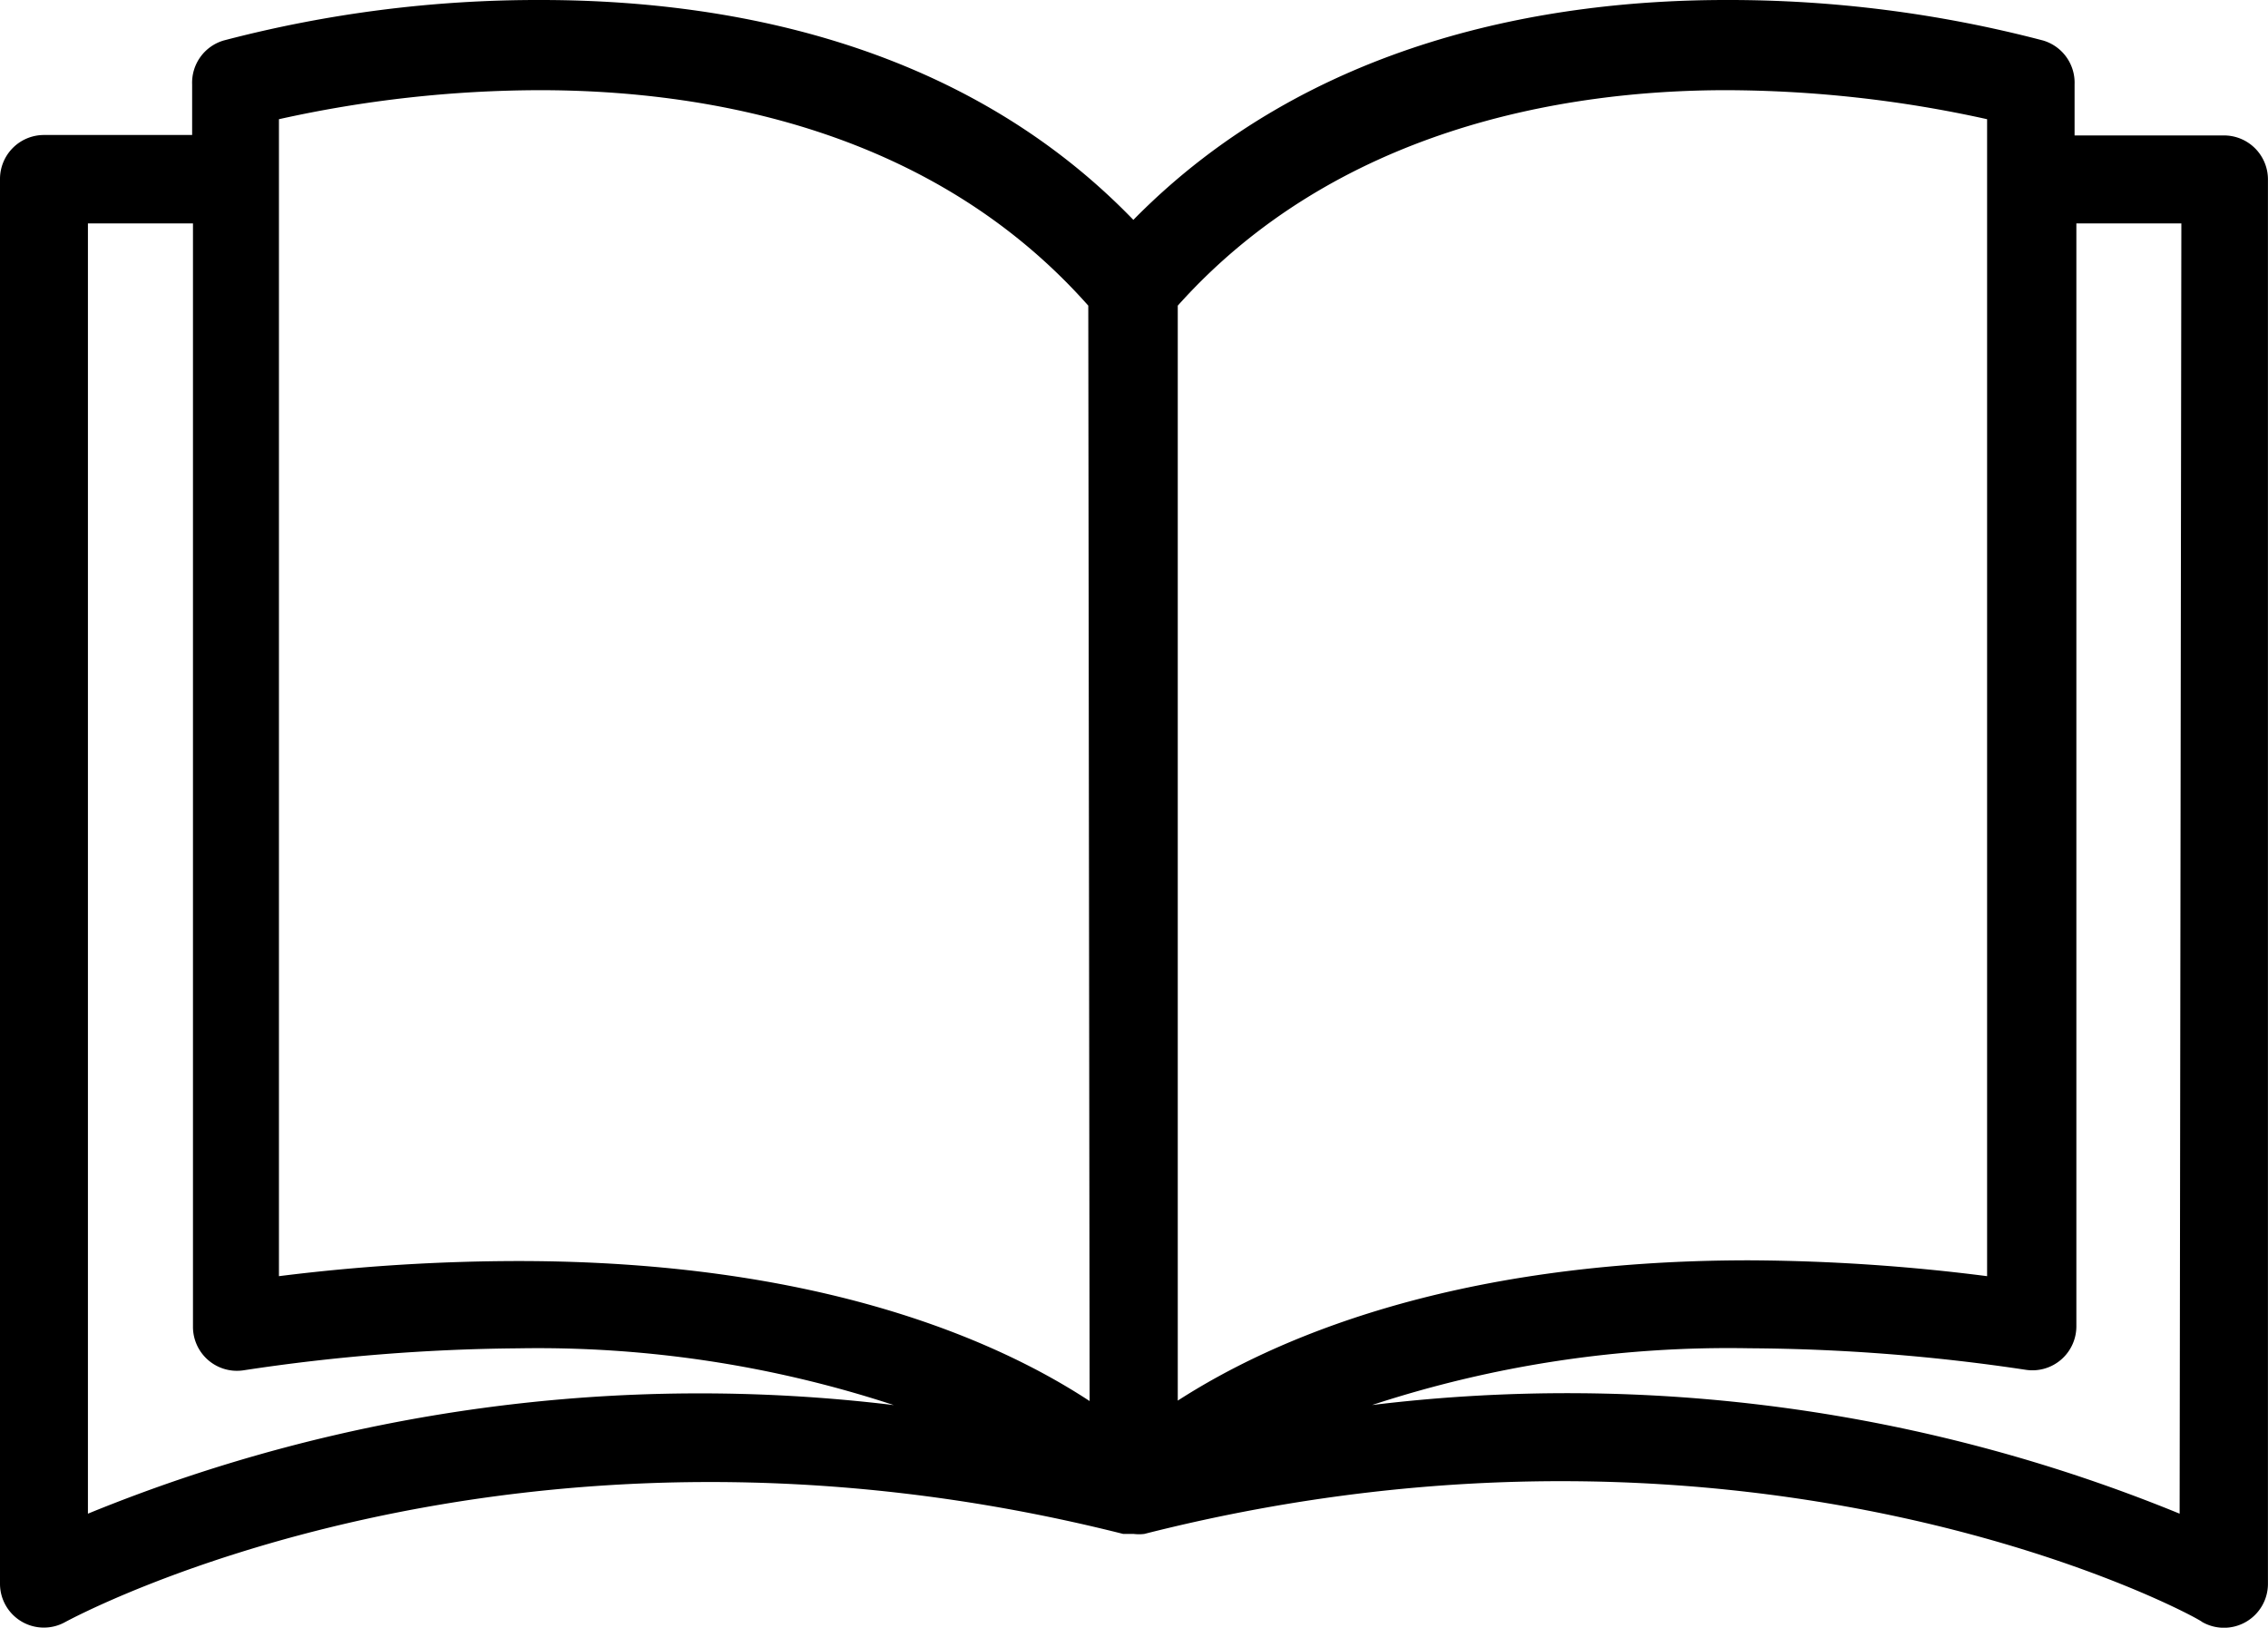 <svg xmlns="http://www.w3.org/2000/svg" width="40.653" height="29.167" viewBox="0 0 40.653 29.167">
  <g id="book" transform="translate(0 -58.303)">
    <g id="グループ_17109" data-name="グループ 17109" transform="translate(0 58.303)">
      <path id="パス_46654" data-name="パス 46654" d="M39.865,60.73H37.186v-.914a.788.788,0,0,0-.567-.788,22.2,22.2,0,0,0-5.682-.725c-3.152,0-7.447.709-10.622,3.94-3.152-3.262-7.478-3.94-10.622-3.94a22.2,22.2,0,0,0-5.682.725.788.788,0,0,0-.567.788v.906H.788A.788.788,0,0,0,0,61.511V86.68a.786.786,0,0,0,1.174.686c.079-.039,7.959-4.35,18.959-1.576h.189a.788.788,0,0,0,.189,0c11.032-2.8,18.912,1.505,18.959,1.576a.788.788,0,0,0,1.182-.678V61.518A.788.788,0,0,0,39.865,60.73ZM1.576,85.427V62.306H3.459V82.07a.788.788,0,0,0,.906.788,34.483,34.483,0,0,1,4.925-.394,20.44,20.44,0,0,1,6.73,1.017A28.969,28.969,0,0,0,1.576,85.427ZM9.291,80.9A34.672,34.672,0,0,0,5,81.171V60.439a21.734,21.734,0,0,1,4.673-.52c2.947,0,7.013.678,9.834,3.861l.024,19.629C17.9,82.338,14.7,80.9,9.291,80.9ZM21.111,63.78c2.821-3.152,6.887-3.861,9.834-3.861a21.829,21.829,0,0,1,4.673.52V81.171a34.662,34.662,0,0,0-4.263-.284c-5.374,0-8.581,1.442-10.244,2.514ZM39.069,85.427A28.975,28.975,0,0,0,24.594,83.48a20.489,20.489,0,0,1,6.761-1.017,34.473,34.473,0,0,1,4.957.386.788.788,0,0,0,.906-.788V62.306H39.1Z" transform="translate(0 -58.303)"/>
    </g>
  </g>
</svg>
